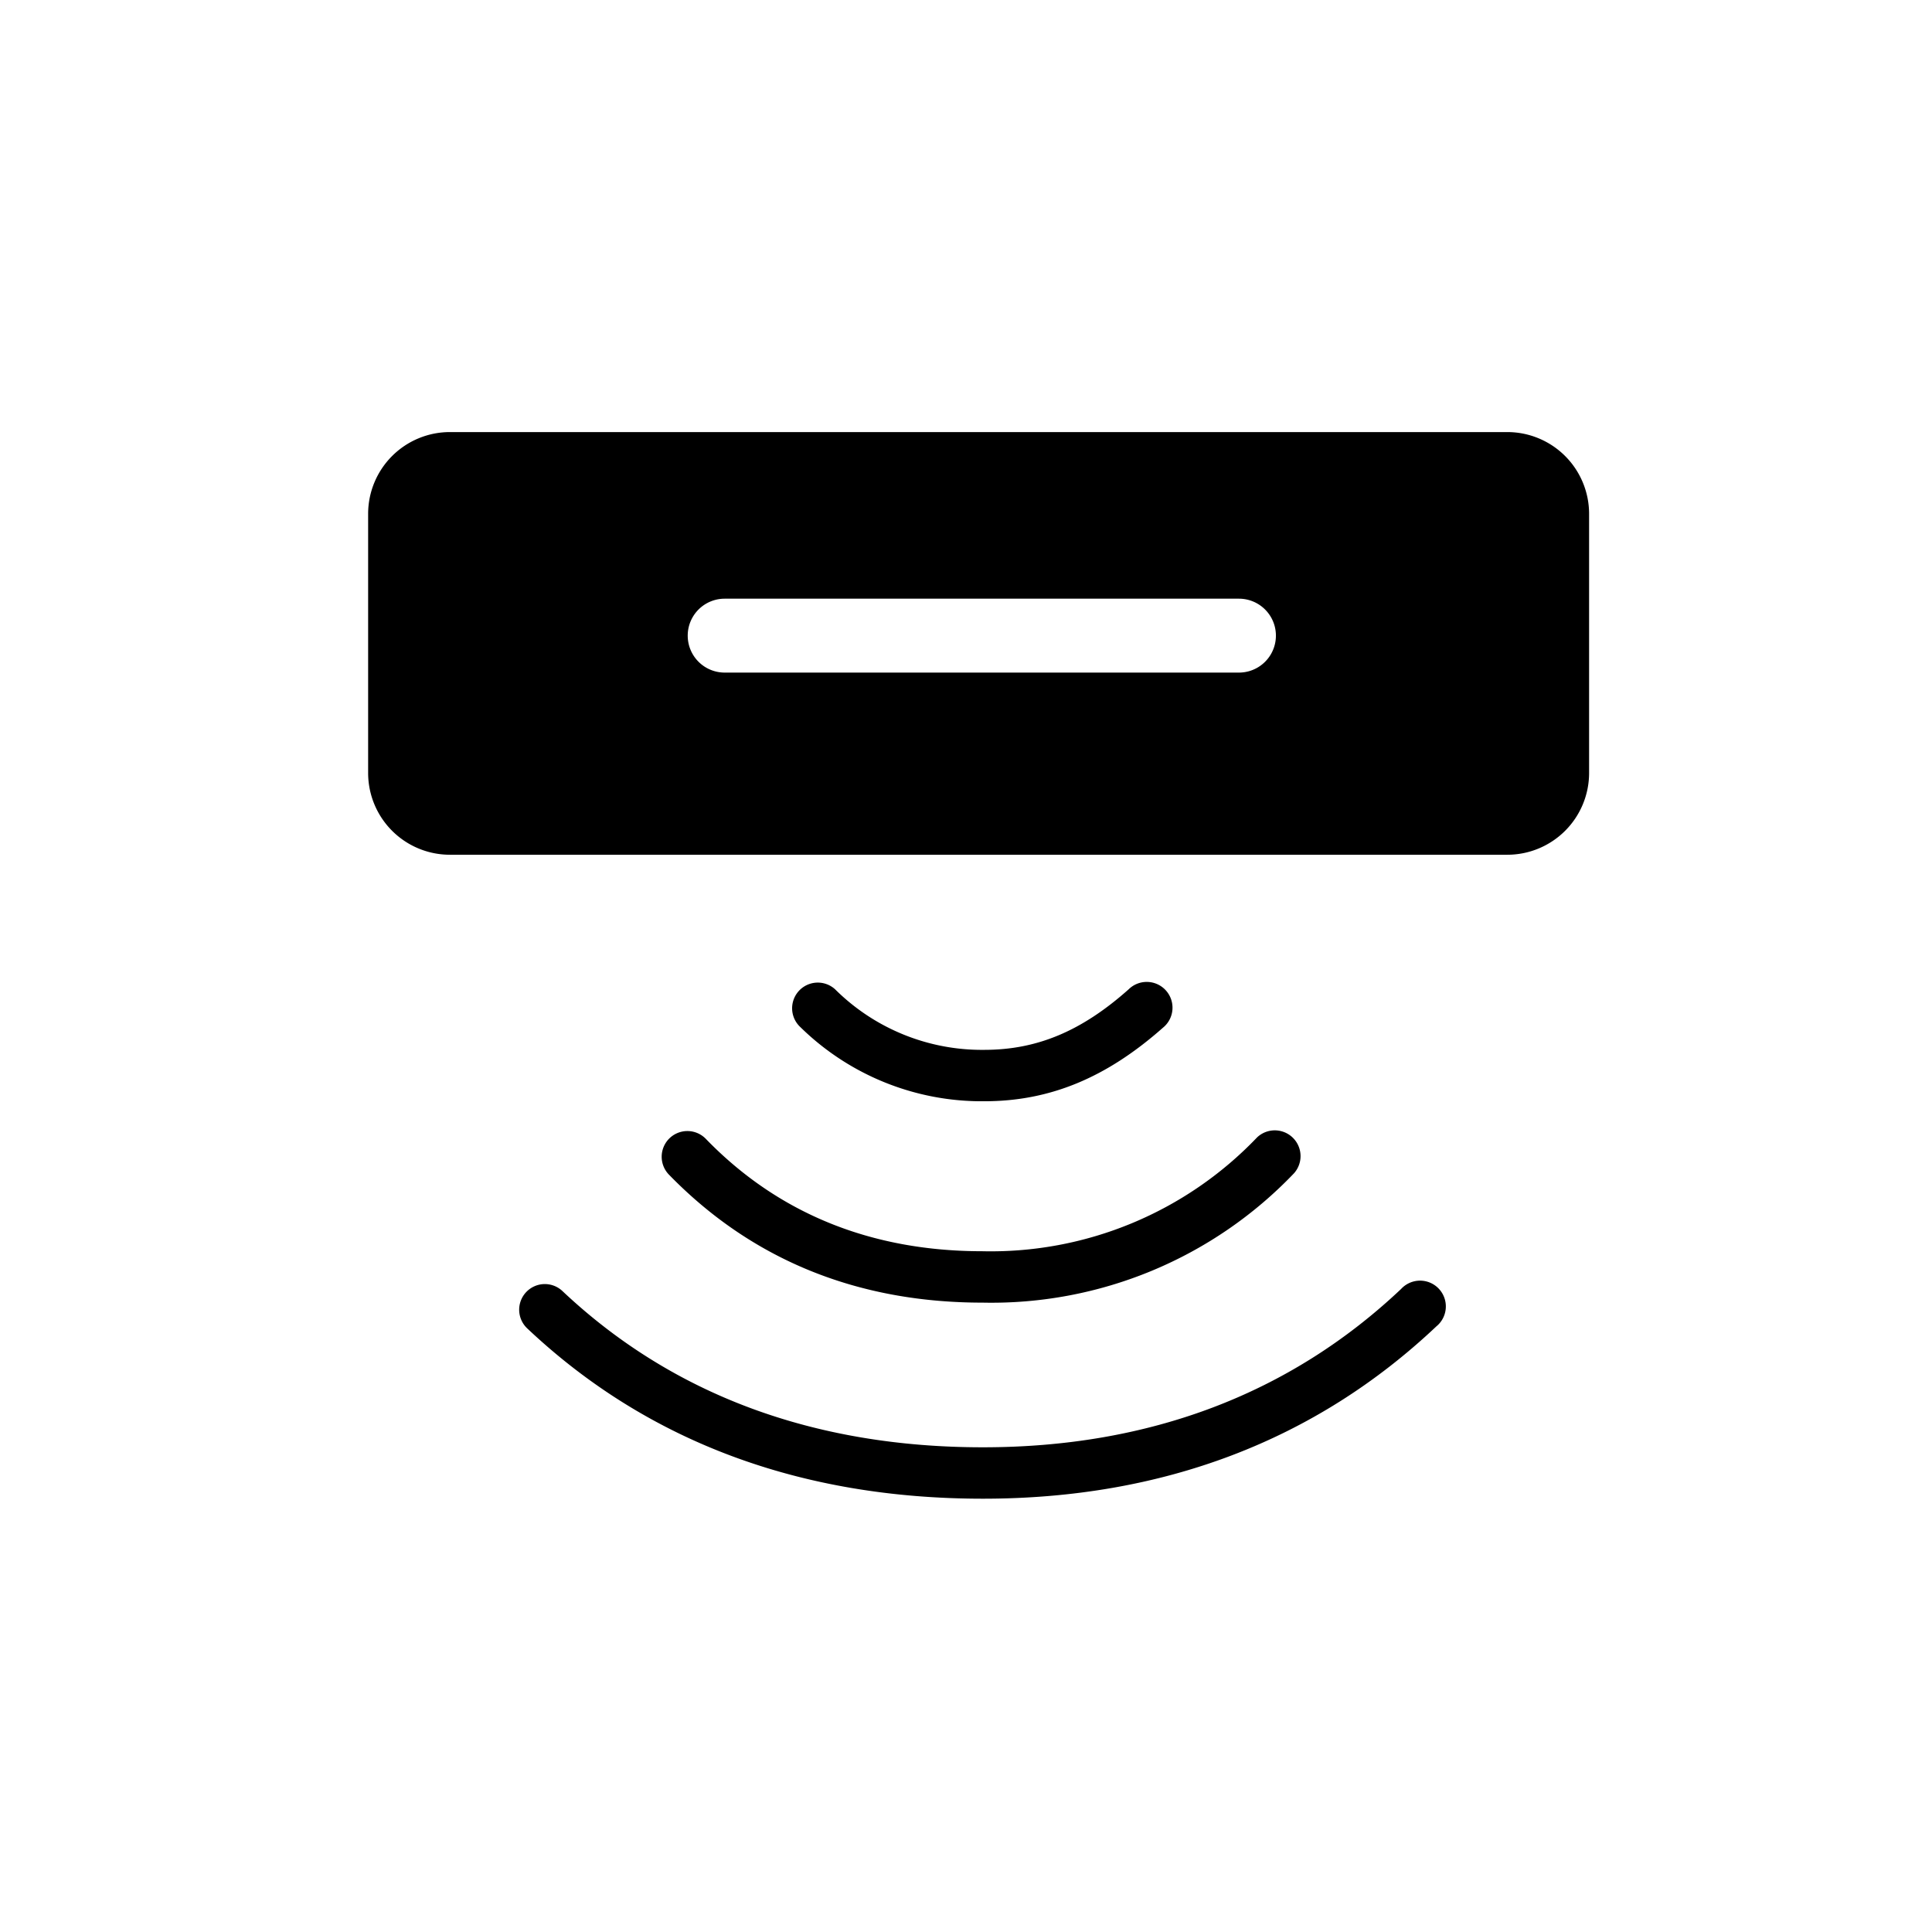<svg id="sensor" xmlns="http://www.w3.org/2000/svg" viewBox="0 0 141.7 141.7"><path d="M72.06,95.54c-9.21,0-16.94-3.16-23-9.39a1.88,1.88,0,0,1,2.71-2.62c5.3,5.47,12.12,8.24,20.27,8.24a27,27,0,0,0,20.16-8.35,1.89,1.89,0,0,1,2.71,2.63A30.68,30.68,0,0,1,72.06,95.54Z"/><path d="M72.09,109.92c-13.4,0-24.64-4.2-33.42-12.49a1.88,1.88,0,1,1,2.58-2.74c8.06,7.6,18.43,11.46,30.84,11.46,12.19,0,22.51-3.9,30.67-11.61a1.89,1.89,0,1,1,2.59,2.74C96.47,105.67,85.27,109.92,72.09,109.92Z"/><path d="M72.19,80.77a19,19,0,0,1-13.48-5.43,1.88,1.88,0,0,1,2.54-2.78A15.27,15.27,0,0,0,72.19,77c3.87,0,7.14-1.37,10.59-4.44a1.89,1.89,0,1,1,2.51,2.82C81.14,79.05,77,80.77,72.19,80.77Z"/><path d="M33,62.69h77.55a6,6,0,0,0,6-6v-19a6,6,0,0,0-6-6H33a6,6,0,0,0-6,6v19A6,6,0,0,0,33,62.69ZM53.15,43.91H90.87a2.71,2.71,0,0,1,0,5.42H53.15a2.71,2.71,0,0,1,0-5.42Z"/></svg>